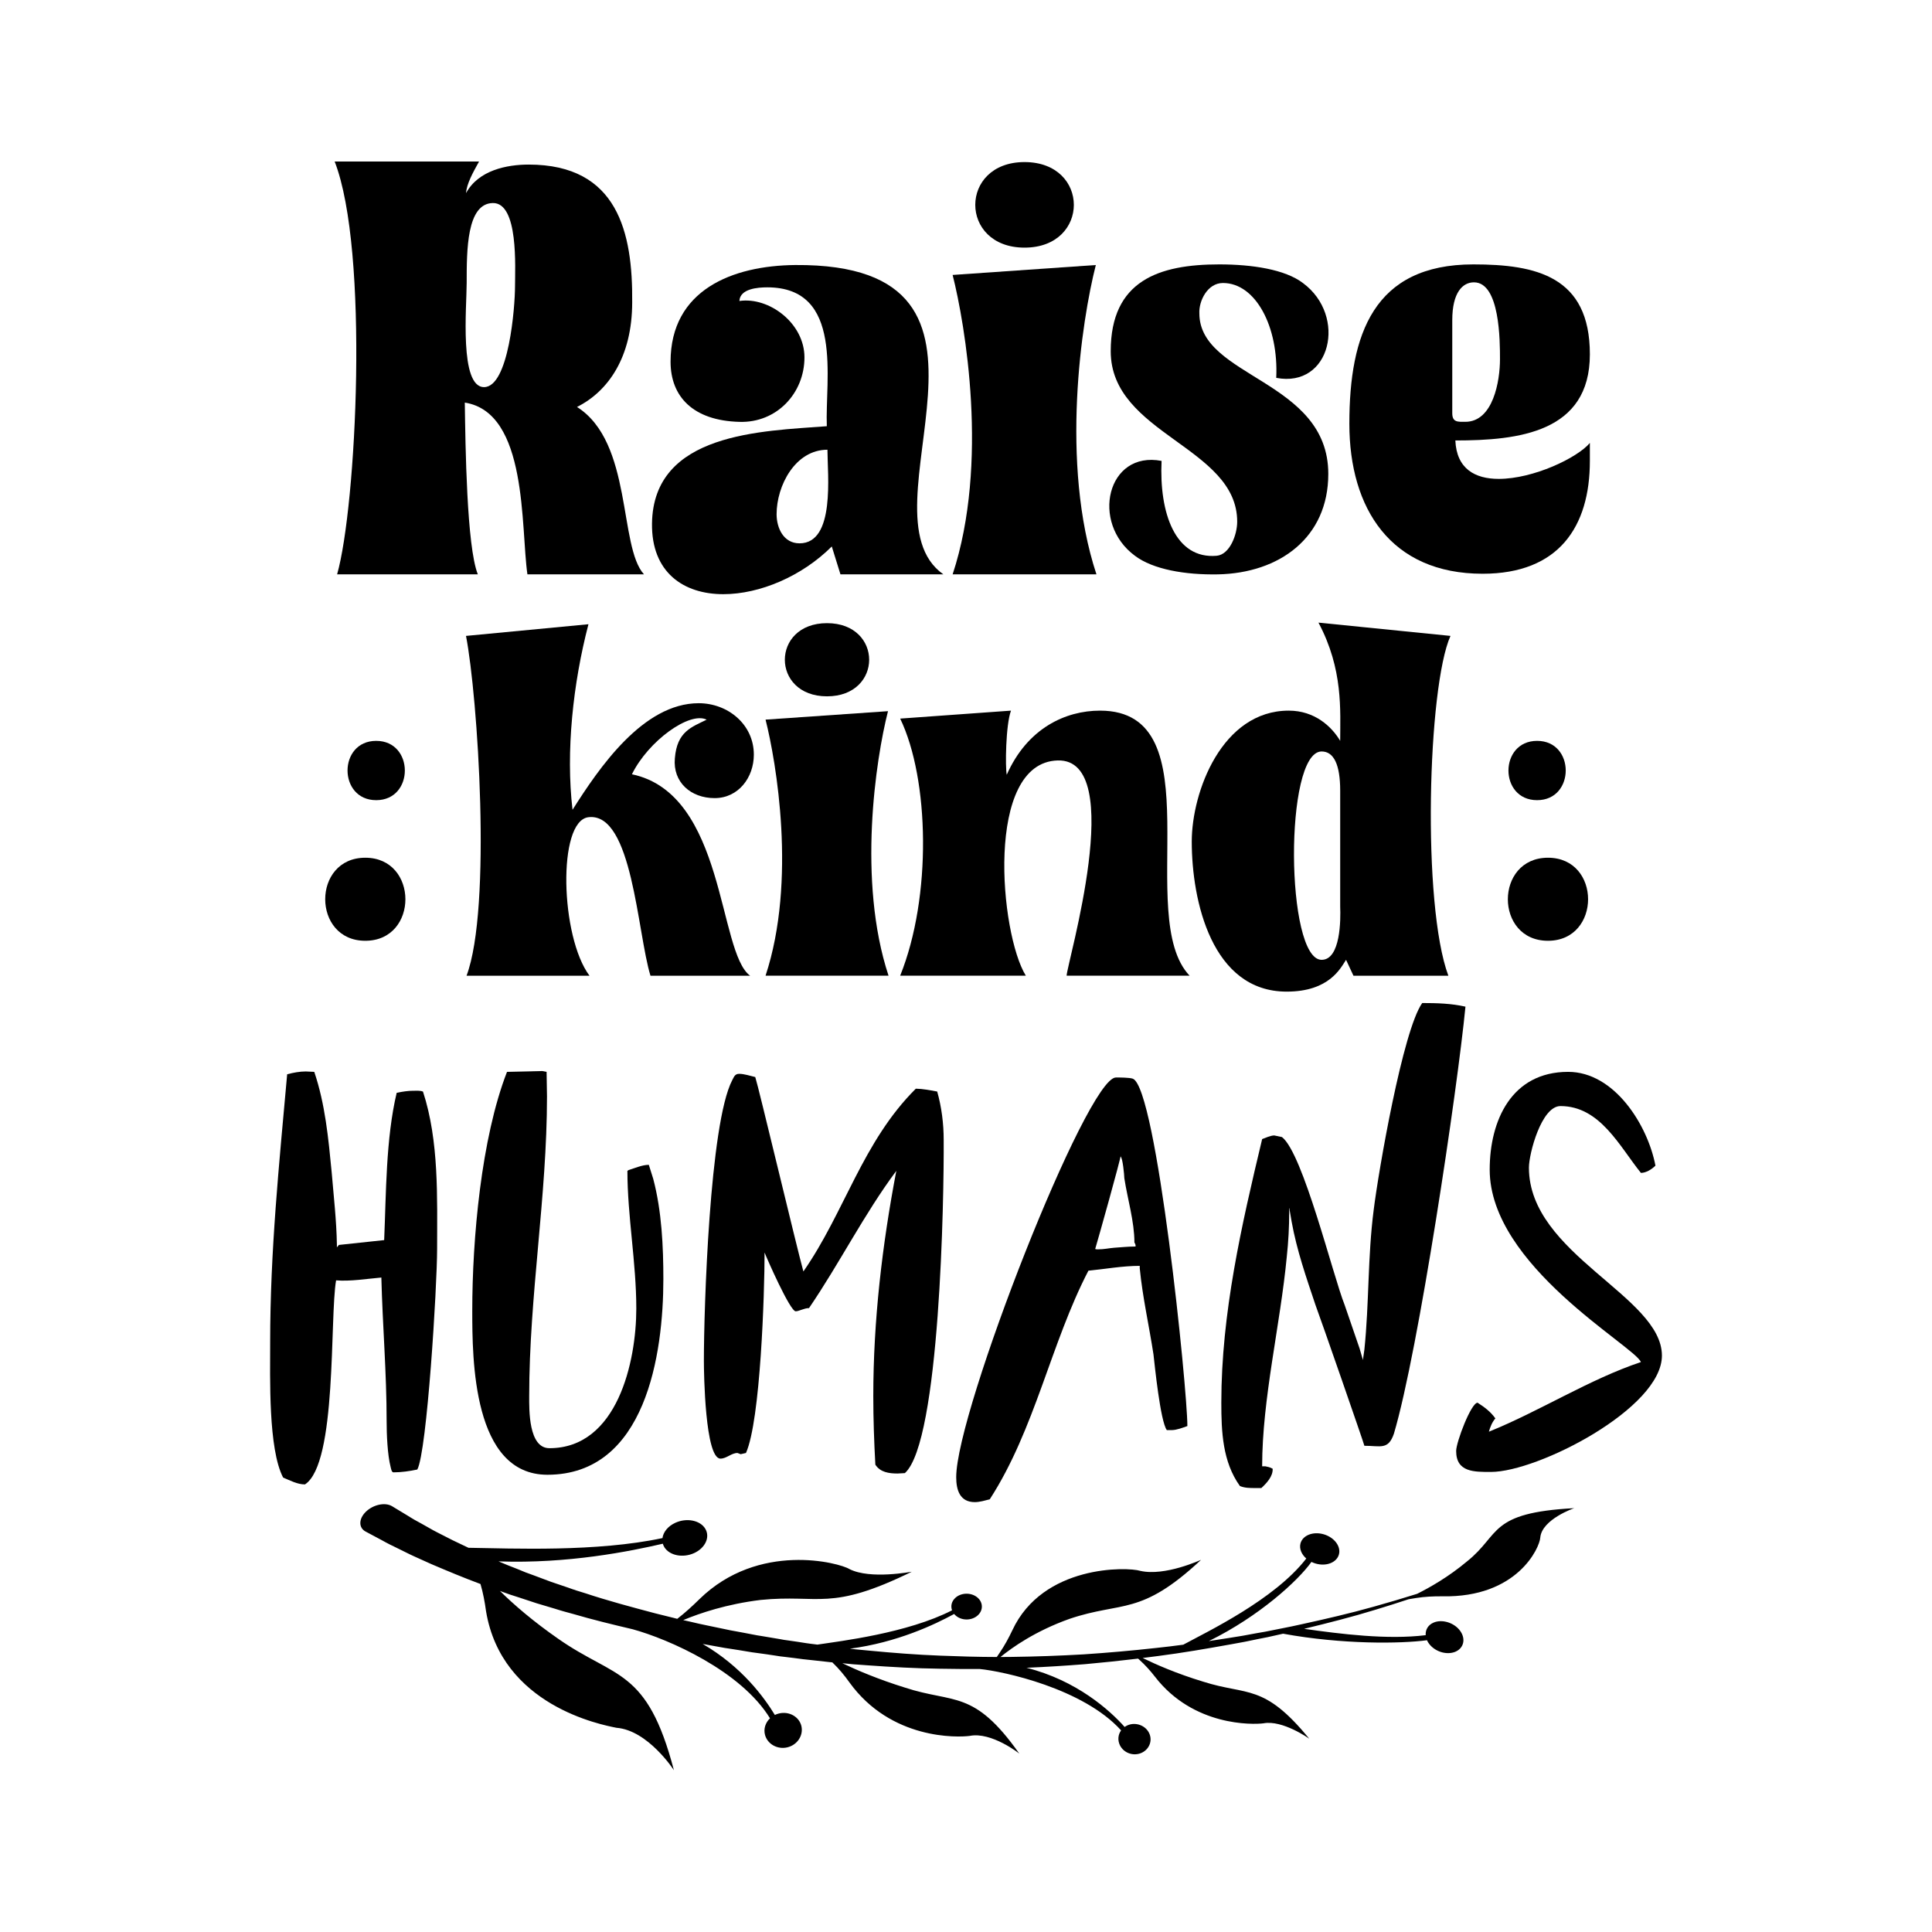 <?xml version="1.0" encoding="utf-8"?>
<svg xmlns="http://www.w3.org/2000/svg" xmlns:xlink="http://www.w3.org/1999/xlink" version="1.1" id="Layer_1" x="0px" y="0px" viewBox="0 0 432 432" style="enable-background:new 0 0 432 432;" xml:space="preserve">
<g>
	<g>
		<g>
			<path d="M107.12,36.11c-1.39,2.5-2.77,4.99-2.91,7.07c2.77-5.13,9.15-6.38,14-6.38c19.96,0,23.29,15.25,23.15,30.77     c0,12.34-5.41,19.96-12.34,23.43c12.48,7.9,9.29,31.19,14.97,37.42h-26.06c-1.52-10.53,0.14-36.18-14-38.4     c0.14,9.56,0.42,32.16,2.91,38.4H75.38c4.3-15.11,7.21-72.35-0.55-92.31H107.12z M108.23,86.56c5.54,0,6.93-17.88,6.93-22.59     c0-4.02,0.83-18.71-4.99-18.57s-5.82,10.53-5.82,17.88C104.35,68.54,102.68,86.56,108.23,86.56z"></path>
			<path d="M177.81,59.26c54.75-0.42,13.31,55.17,33.13,69.17h-23.01l-1.94-6.24c-6.65,6.65-16.08,10.67-24.26,10.67     c-8.87,0-16.08-4.85-15.94-15.8c0.28-20.38,24.67-20.65,39.09-21.76c-0.42-10.4,3.88-31.05-13.31-31.05     c-2.08,0-6.1,0.28-6.24,3.05c6.65-0.97,14.55,4.99,14.55,12.61c0,8.04-6.24,14.69-14.55,14.42c-10.4-0.28-15.39-5.68-15.39-13.45     C149.95,64.8,163.81,59.39,177.81,59.26z M178.78,121.49c8.04,0,6.24-15.39,6.24-20.93c-7.21,0-11.37,8.04-11.37,14.42     C173.65,118.03,175.17,121.49,178.78,121.49z"></path>
			<path d="M245.03,59.26c-3.19,12.48-8.04,44.36,0.14,69.17h-32.16c8.18-24.81,2.77-56,0-66.95L245.03,59.26z M229.09,55.37     c-14.69,0-14.69-19.13,0-19.13C243.79,36.25,243.79,55.37,229.09,55.37z"></path>
			<path d="M272.62,59.12c7.35,0,14.69,1.11,18.71,4.16c9.98,7.35,6.24,23.56-5.96,21.21c0.55-11.37-4.57-21.21-11.92-21.21     c-3.46,0-5.41,4.02-5.27,6.79c0,14.42,28.83,14.83,28.83,35.9c0,14.28-10.95,22.18-24.67,22.46c-7.35,0.14-14.55-1.11-18.57-4.16     c-9.98-7.35-6.24-23.56,5.96-21.21c-0.55,11.64,3.05,22.04,12.34,21.21c2.91-0.28,4.57-4.71,4.57-7.62     c0-16.77-28.28-19.54-28.28-38.12C248.36,62.72,259.17,59.12,272.62,59.12z"></path>
			<path d="M329.44,59.12c14,0,26.06,2.63,26.06,20.1c0,17.47-15.94,19.27-30.08,19.27c0.28,6.38,4.44,8.59,9.7,8.59     c7.76,0,17.6-4.71,20.38-8.04v4.02c0,14.69-6.93,25.23-23.98,25.23c-20.51,0-29.8-14.55-29.8-33.54     C301.72,74.78,307.13,59.12,329.44,59.12z M335.4,80.32c0-4.02,0-17.19-5.82-17.19c-2.5,0-4.85,2.22-4.85,8.46v20.79     c0,2.08,1.25,1.94,2.91,1.94C333.88,94.32,335.4,85.18,335.4,80.32z"></path>
		</g>
	</g>
	<g>
		<g>
			<path d="M131.58,139.58c-3.44,13.16-5.1,28.45-3.56,41.49c5.93-9.37,15.77-23.83,28.21-23.83c6.52,0,12.33,4.74,12.33,11.5     c0,5.1-3.44,9.72-8.77,9.72s-9.37-3.56-8.89-8.89c0.47-6.05,3.79-6.99,7.11-8.65c-3.79-1.9-13.04,4.74-16.71,12.21     c20.98,4.39,19.2,39.83,26.44,45.05h-22.29c-2.96-9.6-4.03-36.63-13.87-35.45c-6.99,0.83-6.28,26.79,0.24,35.45h-27.5     c5.69-15.17,2.49-62.59-0.12-75.99L131.58,139.58z"></path>
			<path d="M198.56,159.02c-2.73,10.67-6.88,37.93,0.12,59.15h-27.5c6.99-21.22,2.37-47.89,0-57.26L198.56,159.02z M184.92,155.7     c-12.57,0-12.57-16.36,0-16.36C197.49,139.34,197.49,155.7,184.92,155.7z"></path>
			<path d="M226.06,158.9c-1.19,3.2-1.3,12.68-0.95,14.34c4.62-10.43,13.16-14.34,20.86-14.34c25.96,0,7.47,46.11,20.03,59.27h-27.5     c0-2.49,13.75-48.6-2.01-48.13c-16.36,0.47-12.92,38.76-7.11,48.13h-28.1c7.11-17.66,6.52-43.98,0-57.49L226.06,158.9z"></path>
			<path d="M324.33,142.19c-5.1,11.38-6.4,60.1-0.47,75.99h-21.22l-1.66-3.56c-1.19,1.78-3.68,7.11-13.28,7.11     c-16.71,0-21.22-20.27-21.22-33.55c0-11.14,6.76-29.28,21.69-29.28c5.81,0,9.6,3.56,11.5,6.76c0-6.76,0.71-16-4.86-26.44     L324.33,142.19z M299.67,202.76V176.8c0-5.81-1.42-8.77-4.15-8.77c-8.42,0-8.06,46.59,0,46.59     C299.79,214.62,299.79,205.49,299.67,202.76z"></path>
		</g>
	</g>
	<g>
		<g>
			<path d="M60.41,300.15c0-20.43,1.99-39.69,3.8-59.94c1.36-0.36,2.8-0.63,4.16-0.63l1.9,0.09c2.44,7.2,3.16,14.85,3.89,22.41     c0.45,5.4,1.08,10.8,1.17,16.2v0.63l0.45-0.54l10.12-1.08c0.45-10.44,0.36-22.68,2.8-32.94c1.36-0.27,2.53-0.45,3.62-0.45     c0.63,0,1.63-0.09,2.26,0.18c3.62,11.07,3.16,23.76,3.16,35.19c0,8.37-2.26,45.36-4.43,49.32c-1.72,0.36-3.53,0.63-5.33,0.63     c-0.45,0-0.54-0.9-0.63-1.17c-0.72-2.79-0.9-7.38-0.9-10.26c0-10.89-0.9-21.24-1.18-32.13c-3.16,0.27-6.96,0.9-10.12,0.63     c-1.45,8.28,0.27,40.95-6.96,45.63c-1.72,0-3.34-0.9-4.88-1.53C59.96,323.99,60.41,307.98,60.41,300.15z"></path>
			<path d="M105.6,293.04c0-15.93,1.99-38.52,7.77-53.37l7.86-0.18l0.99,0.18l0.09,5.49c0,22.32-3.98,44.64-3.98,67.05     c0,2.97-0.18,11.61,4.52,11.61c15.19,0,19.43-19.35,19.43-31.23c0-10.26-1.99-20.7-1.99-30.78l0.27-0.18     c1.45-0.45,3.07-1.17,4.52-1.17l0.99,3.15c1.9,7.2,2.26,15.12,2.26,22.41c0,16.65-3.89,43.74-25.94,43.74     C105.69,329.75,105.6,303.93,105.6,293.04z"></path>
			<path d="M195.27,312.2c0-16.92,1.99-33.84,5.15-50.4c-7.23,9.72-12.65,20.61-19.52,30.69c-1.08,0-2.26,0.72-2.98,0.72     c-1.27,0-6.51-11.97-6.96-13.14c0,9-0.9,37.53-4.16,44.82l-1.18,0.27l-0.72-0.27c-1.36,0-2.44,1.26-3.8,1.26     c-3.44,0-3.71-19.08-3.71-21.87c0-11.52,1.27-53.01,6.33-62.73c0.36-0.63,0.54-1.44,1.54-1.44c1.17,0,2.44,0.45,3.62,0.72     c0.72,2.16,9.31,38.25,10.76,43.47c9.22-13.23,13.2-28.98,25.13-40.86h0.18c1.17,0,3.25,0.36,4.61,0.63     c0.99,3.51,1.45,7.2,1.45,10.8c0.09,12.6-0.81,67.5-8.68,74.52l-1.63,0.09c-1.9,0-3.89-0.27-4.97-1.98     C195.45,322.37,195.27,317.24,195.27,312.2z"></path>
			<path d="M253.3,241.2c5.33,1.98,12.2,69.3,12.2,77.67c-0.99,0.36-2.44,0.9-3.43,0.9h-1.17c-1.45-1.98-2.71-14.58-2.98-16.92     c-0.99-6.48-2.44-12.78-3.07-19.26v-0.54c-3.89,0-7.77,0.72-11.48,1.08c-8.41,16.2-11.93,35.46-22.06,51.12     c-1.08,0.27-2.26,0.63-3.34,0.63c-3.34,0-4.16-2.7-4.16-5.58c0-14.76,29.2-89.37,35.71-89.37     C250.31,240.93,252.57,240.93,253.3,241.2z M250.59,258.39c0,0.72-4.97,18.45-5.7,20.88c0.18,0.09,0.36,0.09,0.63,0.09     c1.36,0,2.44-0.27,3.62-0.36c1.45-0.09,3.07-0.27,4.52-0.27c0.18,0,0.27,0,0.27-0.09c0-0.27-0.09-0.54-0.27-0.81     c0-4.68-1.54-9.72-2.26-14.4c0-0.63-0.36-4.5-0.81-4.77V258.39z"></path>
			<path d="M273.09,313.65c0-19.98,4.52-39.69,9.13-58.95c0.72-0.27,1.9-0.81,2.71-0.81l1.72,0.36c4.7,3.6,11.39,30.96,14.01,37.53     l3.34,9.72l0.63,2.16l0.18,0.45v-0.45l0.27-1.89c1.08-10.44,0.72-20.7,2.08-31.23c1.08-8.73,6.51-40.14,10.85-46.26     c3.25,0,6.51,0.09,9.67,0.81c-1.81,18.63-10.49,76.95-16,95.49c-1.27,3.69-2.98,2.7-6.6,2.7c0-0.27-9.85-28.62-10.94-31.5     c-2.08-6.21-4.16-12.15-5.33-18.63l-0.45-2.61c0-0.27,0-0.36-0.09-0.36v0.72c0,3.42-0.18,6.75-0.54,10.08     c-1.45,15.3-5.51,31.77-5.51,46.89h0.72c0.45,0.09,0.99,0.18,1.63,0.54c0.09,1.71-1.36,3.24-2.53,4.32h-1.36     c-1.17,0-2.35,0-3.43-0.45C273.36,326.87,273.09,320.12,273.09,313.65z"></path>
			<path d="M330.39,313.65c1.54,0.99,2.89,1.98,3.98,3.51c-0.72,0.81-1.18,1.98-1.45,2.97c11.39-4.59,22.42-11.7,33.99-15.57     c-1.45-3.6-33.81-21.51-33.81-43.02c0-10.98,4.88-21.87,17.54-21.87c10.39,0,17.81,11.97,19.52,20.97     c-0.81,0.81-2.08,1.62-3.25,1.62c-4.79-5.94-9.13-14.94-17.99-14.94c-4.25,0-7.05,10.62-7.05,13.77     c0,19.35,29.74,28.71,29.74,42.03c0,11.79-27.75,26.01-38.24,26.01c-3.71,0-7.77,0.09-7.77-4.68     C325.6,322.46,328.95,313.65,330.39,313.65z"></path>
		</g>
	</g>
	<path d="M328.07,349.1c-4.22,3.54-8.41,5.89-11.19,7.28c-3.22,1.01-6.46,1.97-9.72,2.88c-5.32,1.5-10.74,2.75-16.14,3.93   c-2.69,0.62-5.43,1.1-8.11,1.66c-1.36,0.23-2.72,0.47-4.07,0.73c-1.34,0.27-2.73,0.44-4.07,0.68c-1.49,0.24-2.98,0.47-4.47,0.69   c11.23-5.51,19.93-13.47,22.94-17.7c0.29,0.14,0.61,0.27,0.93,0.36c2.33,0.69,4.66-0.18,5.2-1.97c0.54-1.79-0.96-3.85-3.36-4.56   c-2.41-0.71-4.74,0.23-5.22,2.04c-0.31,1.18,0.24,2.45,1.3,3.37c-7.09,9.19-22.13,16.35-27.51,19.27   c-2.02,0.27-4.04,0.52-6.07,0.73c-5.41,0.6-10.78,1.07-16.16,1.43c-5.37,0.31-10.73,0.5-16.07,0.57c-0.85,0.01-1.71,0.02-2.57,0.02   c2.61-2.12,7.75-5.79,15.44-8.53c11.87-4.01,15.83-0.52,29.41-13.19c-0.04-0.02-8.04,3.73-13.59,2.46   c-2.89-0.9-21.78-1.41-28.62,13.31c-0.82,1.73-1.74,3.43-2.84,5.03c-0.21,0.3-0.42,0.61-0.62,0.92c-4.21-0.01-8.42-0.13-12.62-0.3   c-5.33-0.2-10.66-0.62-15.98-1.13c-0.67-0.07-1.33-0.13-2-0.19c-0.66-0.06-1.34-0.12-2-0.21c-0.08-0.01-0.16-0.02-0.24-0.03   c10.56-1.38,19.03-5.43,23.3-7.76c0.15,0.17,0.31,0.34,0.51,0.49c1.4,1.06,3.51,0.97,4.78-0.19c1.27-1.16,1.21-2.98-0.19-4.07   c-1.4-1.09-3.6-1-4.86,0.19c-0.83,0.78-1.05,1.83-0.71,2.76c-9.97,5.12-25.02,6.9-30.12,7.67c-0.15-0.02-0.3-0.04-0.45-0.06   c-0.67-0.09-1.34-0.15-2-0.26c-0.66-0.11-1.33-0.21-1.99-0.31c-0.67-0.1-1.33-0.2-2-0.29c-0.33-0.05-0.67-0.09-1-0.14   c-0.33-0.06-0.66-0.12-0.99-0.18c-1.33-0.24-2.66-0.46-3.99-0.67c-1.35-0.18-2.65-0.5-3.99-0.73c-0.66-0.12-1.33-0.25-2-0.37   c-0.67-0.12-1.34-0.23-1.99-0.39c-2.64-0.58-5.33-1.06-7.95-1.71c-0.55-0.12-1.09-0.25-1.64-0.37c3.7-1.55,9.75-3.59,17.31-4.51   c13.28-1.32,15.44,2.68,33.79-6.3c-0.03-0.04-9.21,1.79-13.93-0.6c-2.23-1.4-20.3-6.23-33.55,6.73c-1.55,1.53-3.16,3-4.91,4.36   c-0.01,0.01-0.02,0.02-0.04,0.03c-0.01,0-0.01,0-0.02,0c-0.33-0.09-0.66-0.17-0.98-0.25c-1.31-0.34-2.63-0.67-3.95-0.98   c-5.24-1.39-10.51-2.79-15.63-4.49c-0.64-0.2-1.29-0.4-1.94-0.6c-0.65-0.2-1.27-0.44-1.91-0.66c-1.27-0.44-2.55-0.87-3.83-1.3   c-1.25-0.48-2.5-0.95-3.76-1.41c-0.63-0.23-1.27-0.45-1.89-0.69c-0.61-0.25-1.23-0.51-1.85-0.76c-1.42-0.54-2.82-1.11-4.21-1.7   c15.56,0.56,29.48-2.27,36.74-3.95c0.08,0.28,0.2,0.56,0.36,0.81c1.19,1.85,4.12,2.41,6.61,1.3c2.48-1.12,3.65-3.53,2.54-5.43   c-1.11-1.9-4.13-2.53-6.69-1.37c-1.68,0.76-2.72,2.09-2.9,3.43c-14.75,3.14-33.39,2.32-43.38,2.17c-1.19-0.56-2.36-1.12-3.54-1.69   c-1.15-0.6-2.31-1.19-3.47-1.77c-1.16-0.58-2.24-1.26-3.37-1.87c-0.56-0.31-1.13-0.62-1.69-0.93c-0.56-0.31-1.08-0.66-1.63-0.99   c-1.08-0.66-2.16-1.32-3.26-1.97c-0.05-0.03-0.1-0.06-0.14-0.09c-0.02-0.01-0.04-0.02-0.06-0.03c-1.57-0.88-4.19-0.29-5.81,1.31   c-1.62,1.6-1.6,3.58-0.01,4.41c1.2,0.63,2.39,1.27,3.58,1.91c0.6,0.32,1.17,0.66,1.79,0.96c0.62,0.3,1.23,0.6,1.84,0.9   c1.24,0.59,2.42,1.23,3.68,1.79c1.26,0.56,2.52,1.12,3.77,1.7c3.63,1.55,7.28,3.07,11.01,4.46c0.58,1.98,0.96,4.02,1.24,6.08   c3.51,21.16,25.79,25.39,29.17,26.07c7.06,0.55,12.86,9.5,12.84,9.49c-6-22.9-13.05-20.42-25.85-29.38   c-5.53-3.84-9.91-7.6-13.05-10.71c0.07,0.02,0.15,0.05,0.21,0.08c0.66,0.24,1.32,0.47,1.97,0.71c0.67,0.23,1.34,0.43,2.02,0.65   c1.34,0.43,2.68,0.87,4.01,1.32c1.36,0.39,2.72,0.8,4.06,1.21c0.68,0.2,1.33,0.43,2.02,0.61c0.69,0.18,1.37,0.37,2.05,0.56   c4.4,1.29,8.88,2.38,13.35,3.43c8.09,2.22,24.21,9.32,30.69,19.91c-1.01,0.96-1.48,2.36-1.11,3.72c0.57,2.08,2.81,3.3,5,2.77   c2.2-0.53,3.61-2.63,3.14-4.73c-0.48-2.1-2.74-3.4-5.03-2.84c-0.33,0.08-0.62,0.19-0.91,0.33c-2.43-3.98-7.37-10.77-16.14-15.88   c1.31,0.23,2.62,0.46,3.92,0.71c0.68,0.14,1.37,0.24,2.06,0.34c0.69,0.1,1.38,0.21,2.06,0.32c1.38,0.21,2.73,0.49,4.12,0.65   c1.38,0.18,2.75,0.38,4.11,0.59c0.34,0.05,0.68,0.1,1.02,0.16c0.34,0.04,0.69,0.08,1.03,0.12c0.69,0.08,1.37,0.16,2.06,0.25   c0.68,0.09,1.37,0.18,2.05,0.27c0.68,0.09,1.37,0.14,2.05,0.22c1.37,0.14,2.73,0.31,4.09,0.45c0.14,0.01,0.28,0.02,0.42,0.04   c0.01,0.01,0.03,0.03,0.04,0.04c1.43,1.36,2.66,2.86,3.78,4.43c9.31,12.91,24.25,12.33,26.91,11.97   c4.83-0.97,11.13,3.96,11.08,3.97c-10.19-14.44-14.59-11.16-25.58-14.77c-5.91-1.83-10.73-3.89-14-5.45   c0.48,0.04,0.96,0.09,1.44,0.14c0.68,0.08,1.36,0.13,2.04,0.17c0.68,0.05,1.36,0.1,2.04,0.15c5.44,0.39,10.87,0.7,16.29,0.77   c2.97,0.05,5.93,0.08,8.9,0.06c5.24,0.51,23.16,4.34,31.63,13.73c-0.68,0.94-0.81,2.19-0.27,3.31c0.83,1.71,2.92,2.49,4.71,1.77   c1.79-0.72,2.65-2.69,1.85-4.43c-0.8-1.74-2.98-2.56-4.8-1.81c-0.25,0.11-0.49,0.24-0.7,0.39c-3.3-3.71-10.7-10.4-21.94-13.23   c4.37-0.19,8.75-0.46,13.13-0.81c3.93-0.35,7.87-0.77,11.81-1.24c0.1,0.09,0.2,0.18,0.31,0.27c1.3,1.17,2.45,2.46,3.49,3.8   c8.57,11.09,21.84,10.71,24.24,10.4c4.26-0.82,10.28,3.44,10.25,3.45c-10.16-12.44-13.83-9.61-23.67-12.75   c-6.02-1.82-10.74-3.91-13.59-5.31c1.15-0.14,2.3-0.28,3.45-0.44c5.44-0.7,10.87-1.64,16.31-2.62c1.36-0.27,2.73-0.47,4.08-0.77   c1.35-0.29,2.71-0.56,4.07-0.82c1.16-0.27,2.32-0.52,3.49-0.78c13.29,2.43,26.31,2.25,32.18,1.46c0.11,0.26,0.26,0.52,0.45,0.77   c1.32,1.78,3.89,2.59,5.83,1.83c1.92-0.77,2.46-2.86,1.14-4.69c-1.32-1.83-4.01-2.67-5.93-1.86c-1.26,0.53-1.87,1.63-1.78,2.82   c-8.6,1.06-19-0.26-27.19-1.42c5.36-1.3,10.75-2.66,16-4.28c2.47-0.75,4.94-1.53,7.39-2.34c0.55-0.09,1.11-0.18,1.66-0.27   c1.89-0.3,3.87-0.4,5.87-0.38c16.74,0.33,21.75-10.85,21.89-13.14c0.36-4.08,7.59-6.59,7.61-6.57   C332.79,338.24,335.59,343.09,328.07,349.1z"></path>
	<g>
		<g>
			<path d="M346.13,191.79c-11.95,0-11.97,18.57,0,18.57C358.08,210.36,358.1,191.79,346.13,191.79z"></path>
			<path d="M343.7,165.66c-8.53,0-8.55,13.26,0,13.26C352.23,178.92,352.24,165.66,343.7,165.66z"></path>
			<path d="M81.68,191.79c11.95,0,11.97,18.57,0,18.57C69.74,210.36,69.72,191.79,81.68,191.79z"></path>
			<path d="M84.12,165.66c8.53,0,8.55,13.26,0,13.26C75.58,178.92,75.57,165.66,84.12,165.66z"></path>
		</g>
	</g>
</g>
</svg>
